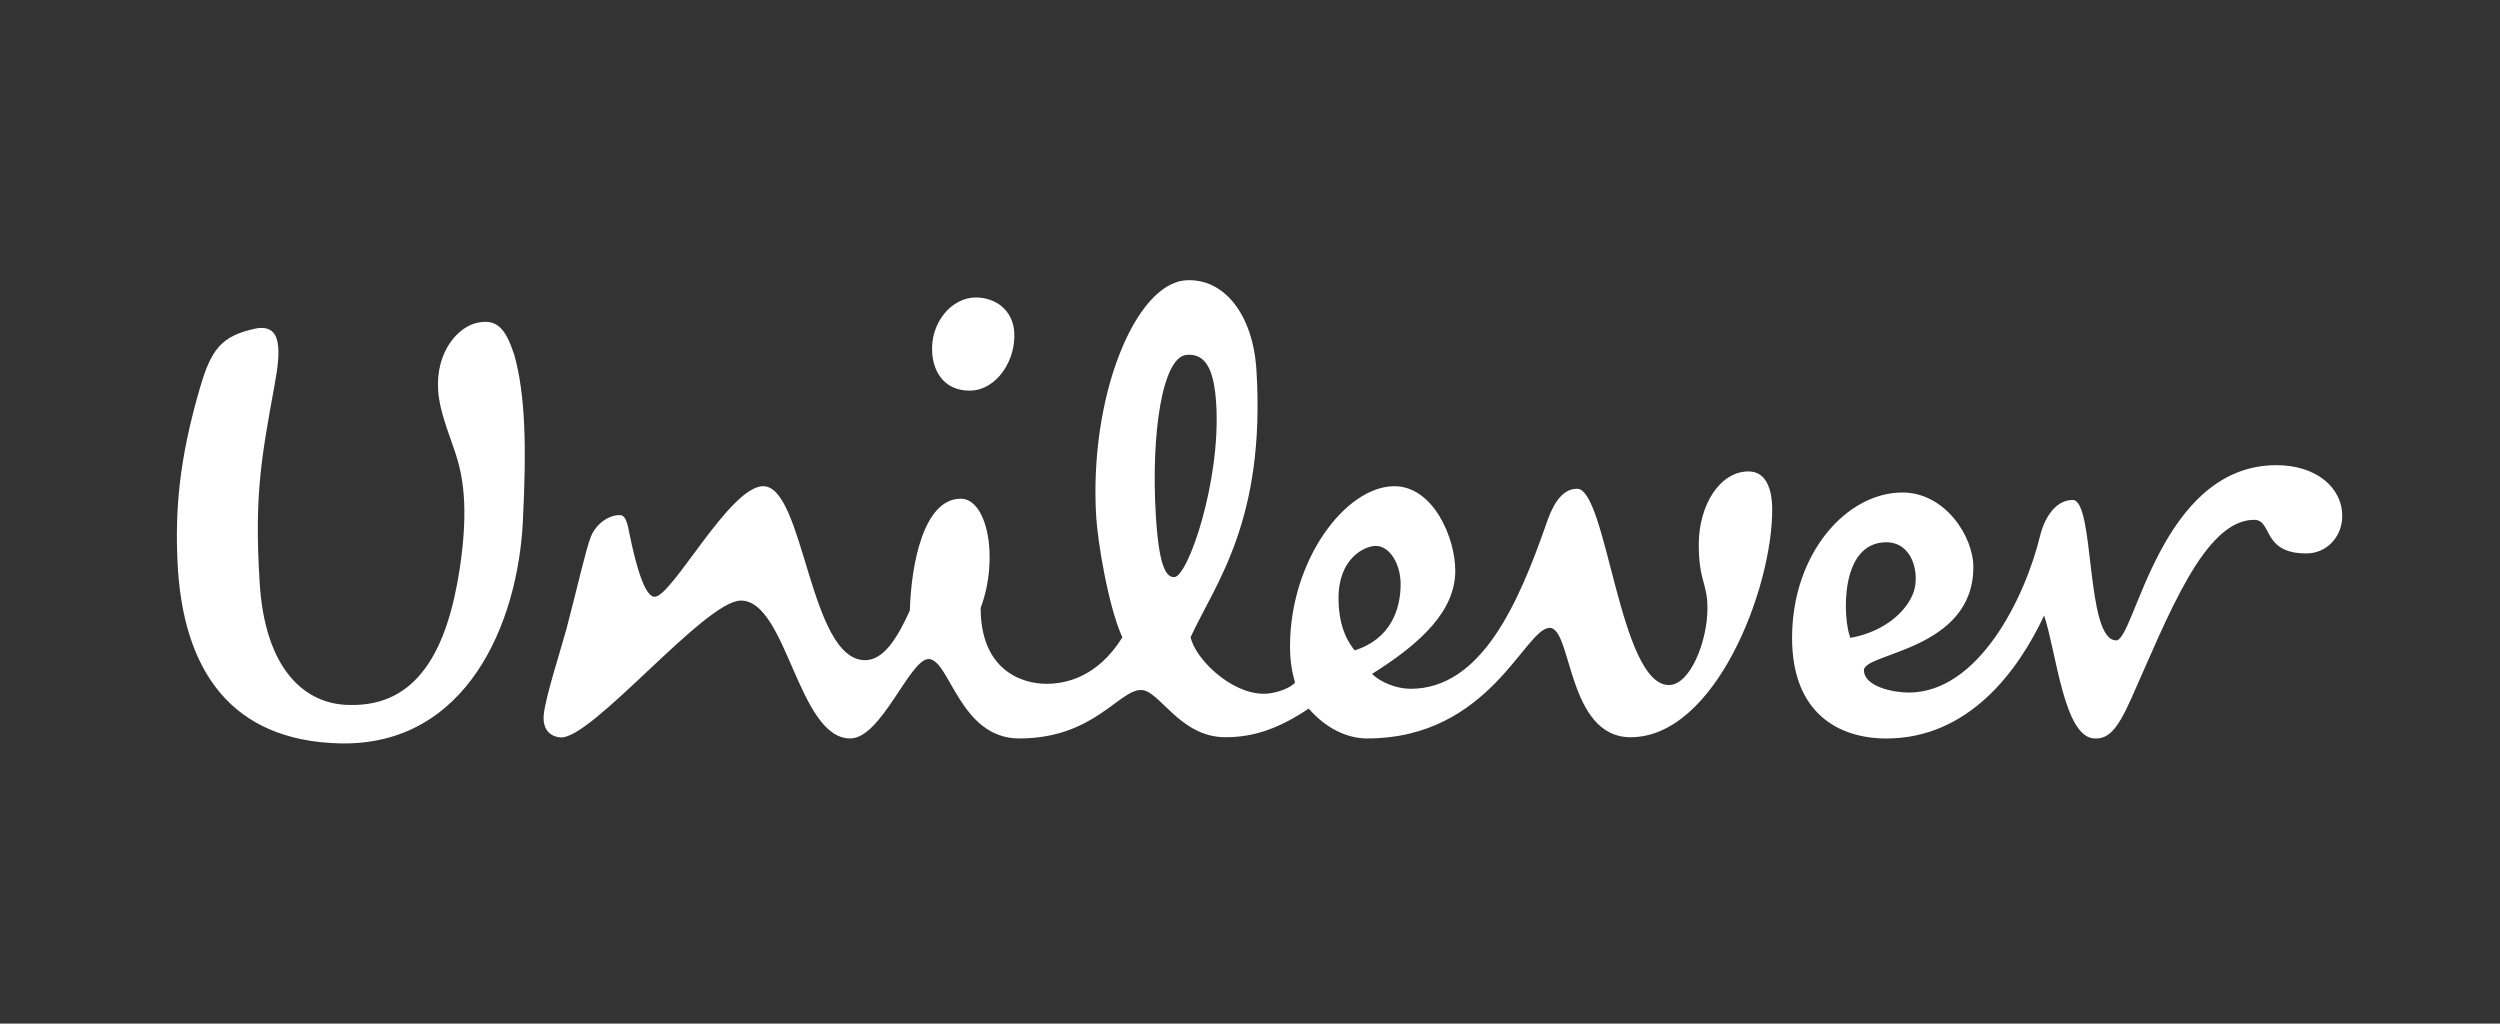 <svg width="127" height="52" viewBox="0 0 127 52" fill="none" xmlns="http://www.w3.org/2000/svg">
<rect x="0" y="0" width="127" height="52" fill="#333333" stroke="none"/>
<path d="M23.152 23.065C22.972 22.491 22.446 21.201 22.303 20.249C21.987 18.141 23.089 16.752 24.102 16.434C25.238 16.117 25.682 16.688 26.121 18.014C26.69 20.034 26.753 22.68 26.562 26.469C26.314 31.644 23.724 37.895 17.288 37.765C11.732 37.643 9.273 34.044 9.018 28.554C8.897 25.966 9.082 23.378 10.154 19.72C10.723 17.76 11.23 17.063 12.994 16.688C14.38 16.434 14.256 17.884 13.942 19.594C13.251 23.379 12.929 25.206 13.185 29.5C13.432 34.044 15.52 35.812 17.792 35.812C21.2 35.878 22.714 33.038 23.348 28.931C23.848 25.651 23.471 24.073 23.152 23.065ZM95.824 27.547C97.151 27.547 97.532 29.116 97.215 30.067C96.898 31.012 95.764 32.09 93.998 32.404C93.617 31.455 93.427 27.547 95.824 27.547ZM71.152 29.686C71.152 28.617 70.58 27.733 69.892 27.733C69.317 27.733 67.997 28.362 67.997 30.382C67.997 31.965 68.56 32.716 68.817 33.038C70.643 32.468 71.152 30.949 71.152 29.686ZM51.519 16.813C51.431 15.801 50.637 15.112 49.563 15.112C48.366 15.112 47.238 16.369 47.357 17.948C47.434 18.988 48.048 19.844 49.253 19.844C50.637 19.845 51.646 18.268 51.519 16.813ZM61.784 20.52C61.674 18.755 61.247 17.959 60.299 18.024C59.042 18.1 58.461 22.054 58.718 26.211C58.881 28.923 59.285 29.341 59.662 29.315C60.357 29.273 62.025 24.428 61.784 20.52ZM103.651 27.164C102.869 30.409 100.497 35.182 96.959 35.182C96.14 35.182 94.688 34.864 94.688 34.044C94.688 33.16 100.246 33.038 100.246 28.807C100.246 27.231 98.795 25.019 96.647 25.019C93.807 25.019 91.037 28.114 91.037 32.405C91.037 36.252 93.427 37.515 95.825 37.515C99.992 37.515 102.517 34.105 103.841 31.267C104.475 33.161 104.848 37.515 106.432 37.515C107.061 37.515 107.506 37.199 108.263 35.498C110.152 31.266 111.985 26.407 114.511 26.407C115.454 26.407 114.889 28.114 117.16 28.114C118.231 28.114 118.986 27.231 118.986 26.216C118.986 24.763 117.662 23.631 115.645 23.631C109.71 23.631 108.452 32.531 107.504 32.531C105.926 32.531 106.431 25.398 105.293 25.398C104.282 25.397 103.786 26.601 103.651 27.164ZM53.162 34.737C54.108 34.737 55.735 34.43 57.015 32.38C56.283 30.754 55.76 27.468 55.688 26.271C55.311 20.153 57.669 14.398 60.249 14.239C62.141 14.124 63.654 15.915 63.828 18.816C64.293 26.439 61.754 29.622 60.483 32.367C60.698 33.432 62.504 35.244 64.207 35.244C64.836 35.244 65.597 34.928 65.788 34.672C65.661 34.234 65.533 33.666 65.533 32.843C65.533 28.425 68.373 24.7 70.836 24.7C72.792 24.7 73.928 27.287 73.928 28.995C73.928 31.011 72.223 32.656 69.7 34.234C70.144 34.672 70.96 34.991 71.657 34.991C75.258 34.991 77.141 30.635 78.536 26.657C78.788 25.898 79.233 24.828 80.114 24.828C81.629 24.828 82.263 34.8 84.781 34.8C85.857 34.8 86.739 32.589 86.739 30.89C86.739 29.626 86.297 29.499 86.297 27.668C86.297 25.651 87.371 23.948 88.826 23.948C89.709 23.948 90.028 24.828 90.028 25.898C90.028 29.939 87.12 37.451 82.835 37.451C79.61 37.451 79.862 31.896 78.727 31.896C77.459 31.896 75.691 37.513 69.449 37.513C68.435 37.513 67.364 37.009 66.483 35.996C64.97 37.009 63.704 37.451 62.252 37.451C59.919 37.451 58.907 35.052 57.963 35.052C56.825 35.052 55.566 37.513 51.775 37.513C48.746 37.513 48.241 33.478 47.17 33.478C46.221 33.478 44.77 37.513 43.193 37.513C40.538 37.513 39.976 30.509 37.636 30.509C35.807 30.509 30.024 37.623 28.454 37.46C27.823 37.394 27.557 36.923 27.624 36.291C27.712 35.418 28.464 33.08 28.769 31.975C29.279 30.055 29.748 27.952 30.009 27.281C30.269 26.604 30.97 26.121 31.532 26.173C31.815 26.2 31.9 26.729 31.988 27.165C32.307 28.726 32.752 30.317 33.254 30.317C34.141 30.317 37.069 24.699 38.772 24.699C40.858 24.699 41.108 33.537 43.947 33.537C44.896 33.537 45.592 32.403 46.221 31.01C46.286 28.672 46.917 25.334 48.809 25.334C50.136 25.334 50.768 28.297 49.818 30.889C49.816 33.979 51.833 34.737 53.162 34.737Z" fill="white"/>
</svg>

